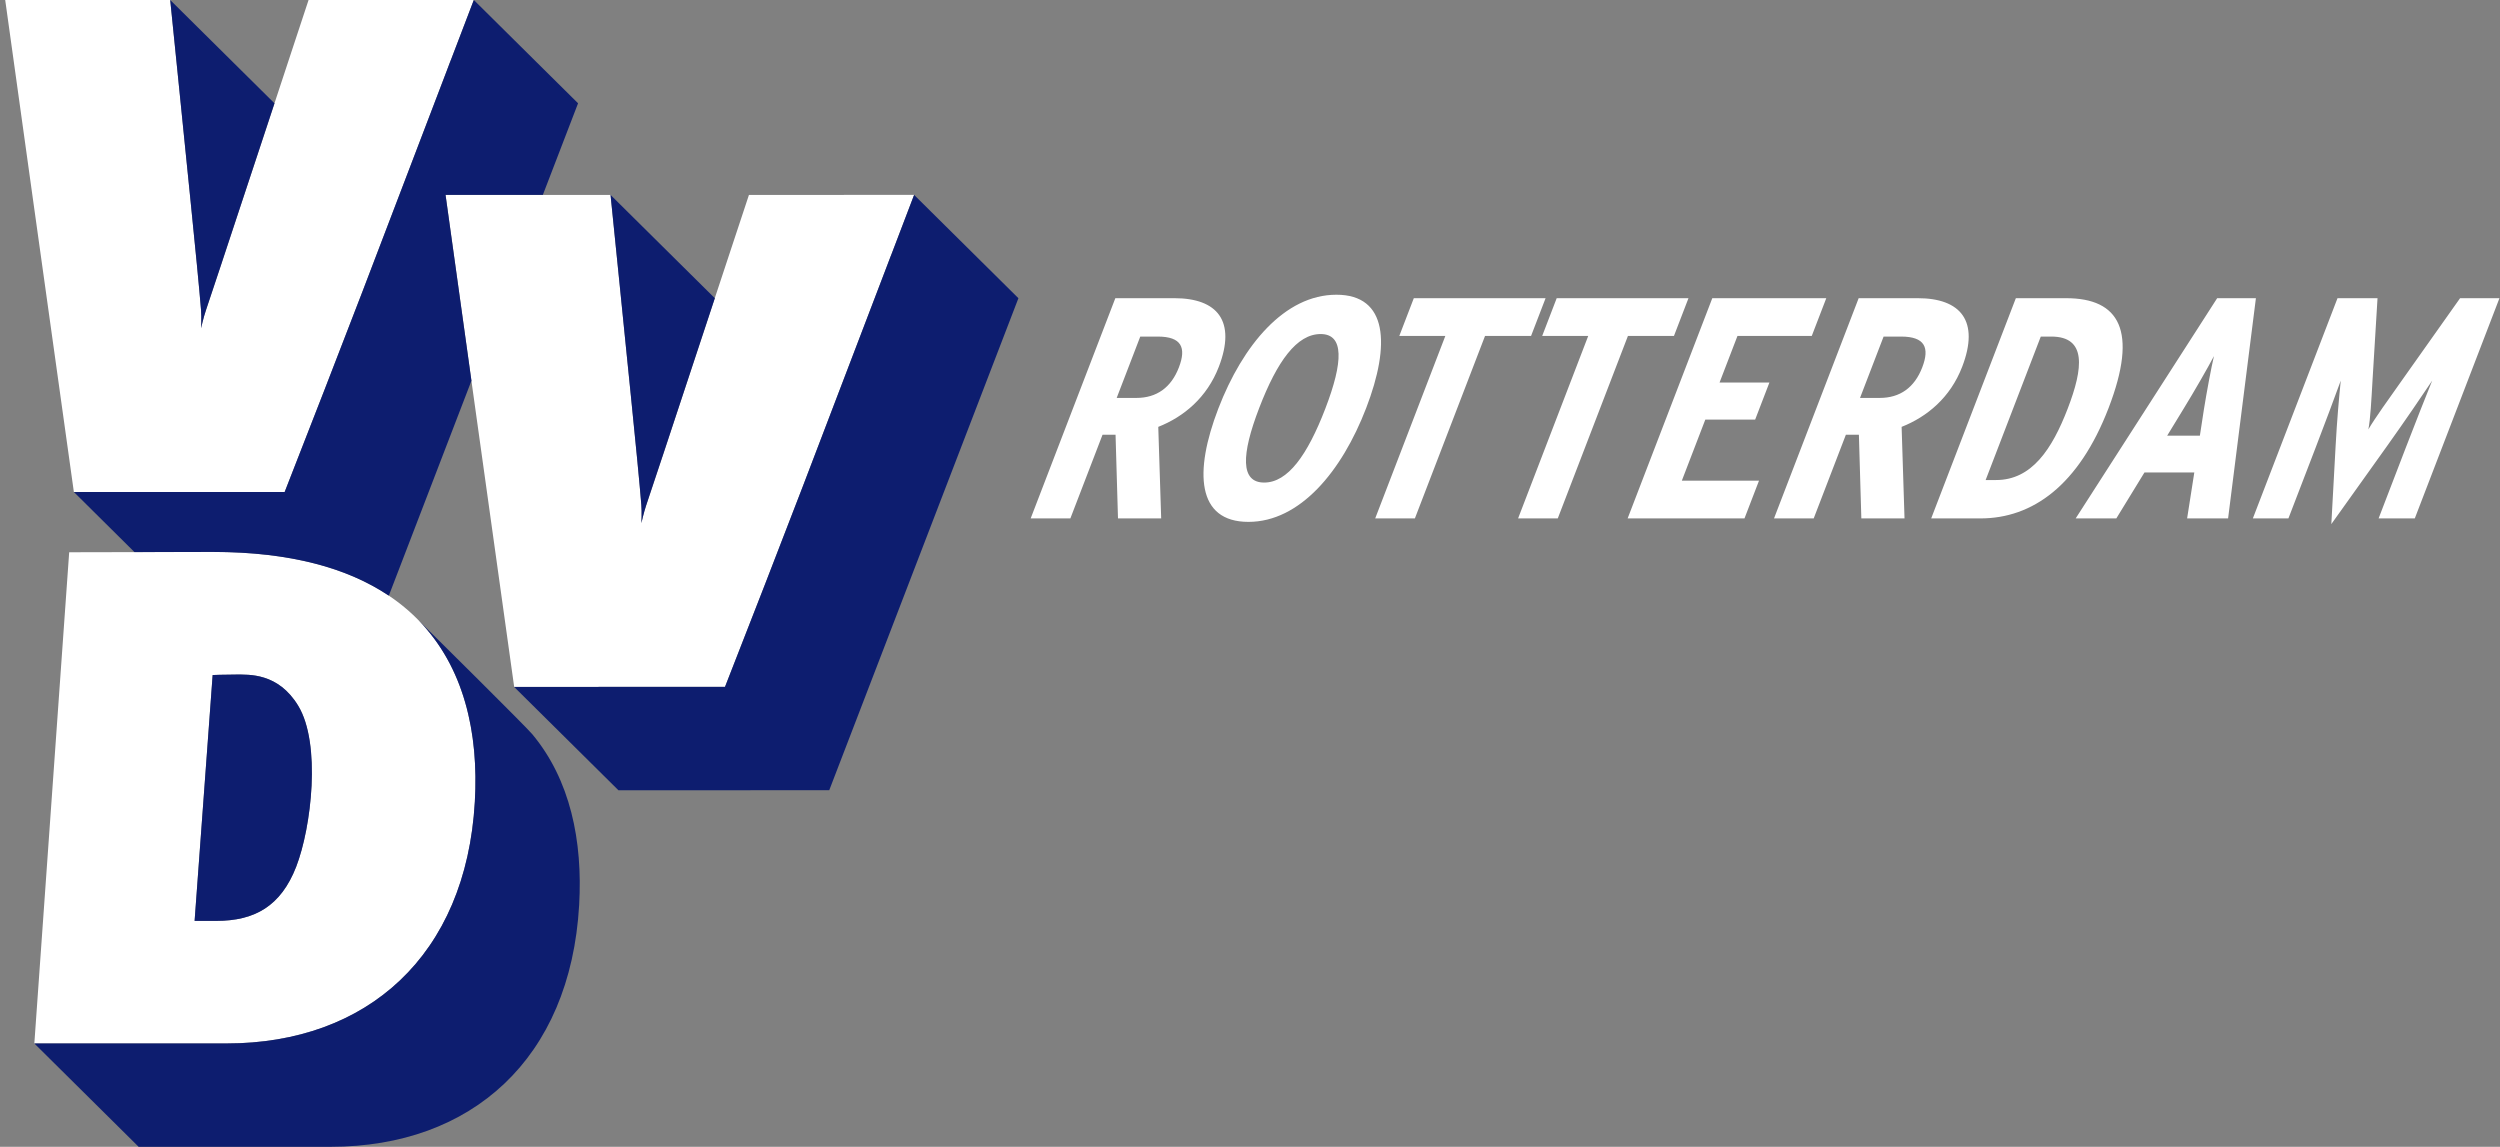 <?xml version="1.0" encoding="UTF-8"?>
<svg width="218px" height="100px" viewBox="0 0 218 100" version="1.1" xmlns="http://www.w3.org/2000/svg" xmlns:xlink="http://www.w3.org/1999/xlink">
    <rect x="0" y="0" width="218" height="100" fill="#808080" stroke="none"/>
    <!-- Generator: sketchtool 61.2 (101010) - https://sketch.com -->
    <title>75C54C0A-50A5-4C7F-BF1C-0D8AD6FFB483@2.00x</title>
    <desc>Created with sketchtool.</desc>
    <g id="Page-1" stroke="none" stroke-width="1" fill="none" fill-rule="evenodd">
        <g id="style" transform="translate(-56, -56)">
            <g id="logo's">
                <g id="LOGO-/-VVD-Rotterdam" transform="translate(56, 56)">
                    <g id="LOGO-/-VVD">
                        <path d="M19.753,90.99 L2.994,90.99 L3.972,77.198 C4.526,69.467 5.243,59.308 5.541,55.08 L6.033,48.157 C7.947,48.15 14.576,48.136 18.585,48.13 C36.798,48.13 42.069,58.418 41.405,69.916 C40.637,83.343 31.997,90.99 19.753,90.99 Z M25.827,75.579 C24.491,79.017 22.209,80.297 18.882,80.3 C17.803,80.297 16.97,80.3 16.97,80.3 L18.543,58.863 C18.543,58.863 19.46,58.822 20.573,58.822 C21.695,58.829 24.25,58.648 26.004,61.544 C28.011,64.852 27.161,72.133 25.827,75.579 Z M69.99,42.454 L77.297,23.317 C77.446,22.923 77.559,22.622 77.628,22.446 C77.671,22.329 77.715,22.227 77.758,22.116 L79.711,16.994 C76.854,16.997 68.172,16.997 65.308,16.997 L63.851,21.399 C62.828,24.512 59.772,33.765 57.78,39.765 L57.752,39.844 C57.163,41.622 56.67,43.111 56.35,44.053 C56.128,44.706 55.931,45.613 55.931,45.613 C55.931,45.613 55.976,44.64 55.925,44.029 C55.782,42.211 55.403,38.38 55.001,34.397 L54.603,30.471 C54.391,28.383 54.191,26.432 54.041,24.893 L53.24,16.997 C50.106,16.994 41.317,16.994 38.852,16.994 L41.274,34.397 C42.836,45.581 44.836,59.899 44.836,59.899 L63.22,59.896 C65.559,53.938 67.897,47.898 69.99,42.454 Z M31.594,25.458 L38.901,6.321 C39.049,5.925 39.162,5.625 39.23,5.451 C39.276,5.333 39.319,5.23 39.36,5.121 L41.317,0 C38.457,0 29.779,0.001 26.907,0 L25.453,4.401 C24.434,7.515 21.377,16.767 19.384,22.765 L19.358,22.851 C18.766,24.623 18.272,26.113 17.956,27.055 C17.732,27.706 17.534,28.619 17.534,28.619 C17.534,28.619 17.581,27.645 17.531,27.034 C17.385,25.215 17.008,21.388 16.604,17.402 L16.207,13.477 C15.996,11.391 15.797,9.437 15.645,7.899 L14.843,0.001 C11.712,0 2.922,0 0.454,0 L2.877,17.402 C4.438,28.584 6.441,42.901 6.441,42.901 L24.823,42.9 C27.158,36.944 29.5,30.903 31.594,25.458 Z" id="VVD" fill="#FFFFFF"></path>
                        <path d="M19.752,90.99 C31.997,90.99 40.637,83.342 41.406,69.916 C41.756,63.853 40.448,58.126 36.473,54.066 C37.901,55.481 45.859,63.357 46.382,63.988 L46.403,64.007 L46.403,64.009 C49.726,67.986 50.824,73.311 50.502,78.923 C49.731,92.351 41.094,100 28.844,100 L12.087,100 L2.994,90.99 L19.752,90.99 Z M20.573,58.822 C19.46,58.822 18.543,58.864 18.543,58.864 L16.97,80.3 C16.97,80.3 17.803,80.296 18.882,80.3 C22.21,80.296 24.491,79.018 25.828,75.579 C27.162,72.132 28.011,64.852 26.004,61.543 C24.25,58.648 21.695,58.83 20.573,58.822 Z M79.711,16.994 L77.758,22.117 C77.715,22.227 77.671,22.329 77.628,22.445 C77.558,22.622 77.445,22.923 77.297,23.316 L69.99,42.455 C67.897,47.897 65.559,53.939 63.22,59.896 L44.843,59.899 L44.836,59.903 L53.931,68.914 L72.311,68.905 L88.806,26.004 L79.711,16.994 Z M33.917,51.912 L33.855,51.912 C30.303,49.544 25.334,48.13 18.585,48.13 C16.636,48.136 14.072,48.136 11.723,48.14 L6.441,42.901 L24.823,42.9 C27.158,36.944 29.5,30.903 31.594,25.458 L38.901,6.321 C39.05,5.925 39.163,5.625 39.23,5.451 C39.276,5.333 39.319,5.23 39.361,5.121 L41.316,0 L50.407,9.006 L47.336,16.995 L38.851,16.995 L41.11,33.199 L33.917,51.912 Z M54.603,30.471 L55.001,34.397 C55.403,38.38 55.782,42.211 55.925,44.029 C55.977,44.64 55.931,45.613 55.931,45.613 C55.931,45.613 56.128,44.706 56.35,44.053 C56.67,43.111 57.162,41.622 57.752,39.844 L57.78,39.765 C59.131,35.697 60.968,30.131 62.333,26.004 L53.24,16.997 L54.041,24.893 C54.191,26.432 54.391,28.383 54.603,30.471 Z M16.207,13.477 L16.605,17.402 C17.008,21.387 17.385,25.215 17.531,27.034 C17.581,27.646 17.535,28.619 17.535,28.619 C17.535,28.619 17.732,27.706 17.956,27.055 C18.271,26.114 18.767,24.623 19.357,22.851 L19.385,22.765 C20.735,18.703 22.574,13.141 23.935,9.009 L14.843,0.001 L15.644,7.899 C15.797,9.437 15.996,11.391 16.207,13.477 Z" id="3D" fill="#0D1D6F"></path>
                    </g>
                    <path d="M207.32,26.002 L206.887,33.107 C206.783,34.891 206.703,36.537 206.522,37.442 C207.084,36.482 208.282,34.808 209.49,33.107 L214.519,26.002 L217.952,26.002 L210.57,45.206 L207.414,45.206 L209.797,39.006 C210.672,36.729 211.512,34.616 212.088,33.19 C211.173,34.561 209.714,36.701 208.15,38.896 L203.292,45.7 L203.665,38.896 C203.778,36.729 203.974,34.561 204.114,33.19 C203.593,34.616 202.809,36.729 201.934,39.006 L199.55,45.206 L196.449,45.206 L203.831,26.002 L207.32,26.002 Z M116.533,25.7 C112.02,25.7 108.367,30.09 106.236,35.631 C104.117,41.146 104.351,45.508 108.864,45.508 C113.349,45.508 117.003,41.118 119.133,35.577 C121.253,30.062 121.019,25.7 116.533,25.7 Z M102.407,26.002 C106.172,26.002 107.811,28.005 106.282,31.983 C105.249,34.671 103.221,36.345 101.001,37.223 L101.255,45.206 L97.489,45.206 L97.276,37.909 L96.141,37.909 L93.336,45.206 L89.875,45.206 L97.257,26.002 L102.407,26.002 Z M134.775,26.002 L133.509,29.294 L129.495,29.294 L123.378,45.206 L119.917,45.206 L126.033,29.294 L122.019,29.294 L123.284,26.002 L134.775,26.002 Z M193.337,26.002 L196.715,26.002 L194.289,45.206 L190.717,45.206 L191.343,41.201 L186.996,41.201 L184.543,45.206 L180.999,45.206 L193.337,26.002 Z M167.226,26.002 C170.992,26.002 172.631,28.005 171.102,31.983 C170.069,34.671 168.041,36.345 165.821,37.223 L166.074,45.206 L162.309,45.206 L162.096,37.909 L160.96,37.909 L158.155,45.206 L154.694,45.206 L162.076,26.002 L167.226,26.002 Z M138.493,29.294 L134.479,29.294 L135.744,26.002 L147.235,26.002 L145.969,29.294 L141.955,29.294 L135.838,45.206 L132.377,45.206 L138.493,29.294 Z M180.157,26.002 C184.809,26.002 186.464,28.828 183.87,35.577 C181.275,42.325 177.233,45.206 172.692,45.206 L168.4,45.206 L175.782,26.002 L180.157,26.002 Z M159.252,26.002 L157.986,29.294 L151.507,29.294 L149.946,33.354 L154.294,33.354 L153.049,36.592 L148.702,36.592 L146.656,41.914 L153.385,41.914 L152.119,45.206 L141.93,45.206 L149.312,26.002 L159.252,26.002 Z M110.237,42.079 C108.161,42.079 108.23,39.664 109.802,35.577 C111.373,31.489 113.083,29.129 115.16,29.129 C117.209,29.129 117.139,31.544 115.568,35.631 C113.996,39.719 112.286,42.079 110.237,42.079 Z M178.87,29.349 L177.956,29.349 L173.148,41.859 L174.062,41.859 C177.163,41.859 178.944,39.17 180.304,35.631 C181.665,32.092 181.971,29.349 178.87,29.349 Z M191.829,37.991 L192.179,35.714 C192.416,34.232 192.827,32.01 193.058,31.05 C192.54,32.037 191.361,34.095 190.4,35.659 L188.977,37.991 L191.829,37.991 Z M99.091,34.699 C100.864,34.699 102.125,33.793 102.8,32.037 C103.464,30.309 103.031,29.349 100.954,29.349 L99.431,29.349 L97.375,34.699 L99.091,34.699 Z M163.911,34.699 C165.683,34.699 166.945,33.793 167.62,32.037 C168.284,30.309 167.85,29.349 165.773,29.349 L164.25,29.349 L162.194,34.699 L163.911,34.699 Z" id="⤷-Rotterdam" fill="#FFFFFF"></path>
                </g>
            </g>
        </g>
    </g>
</svg>